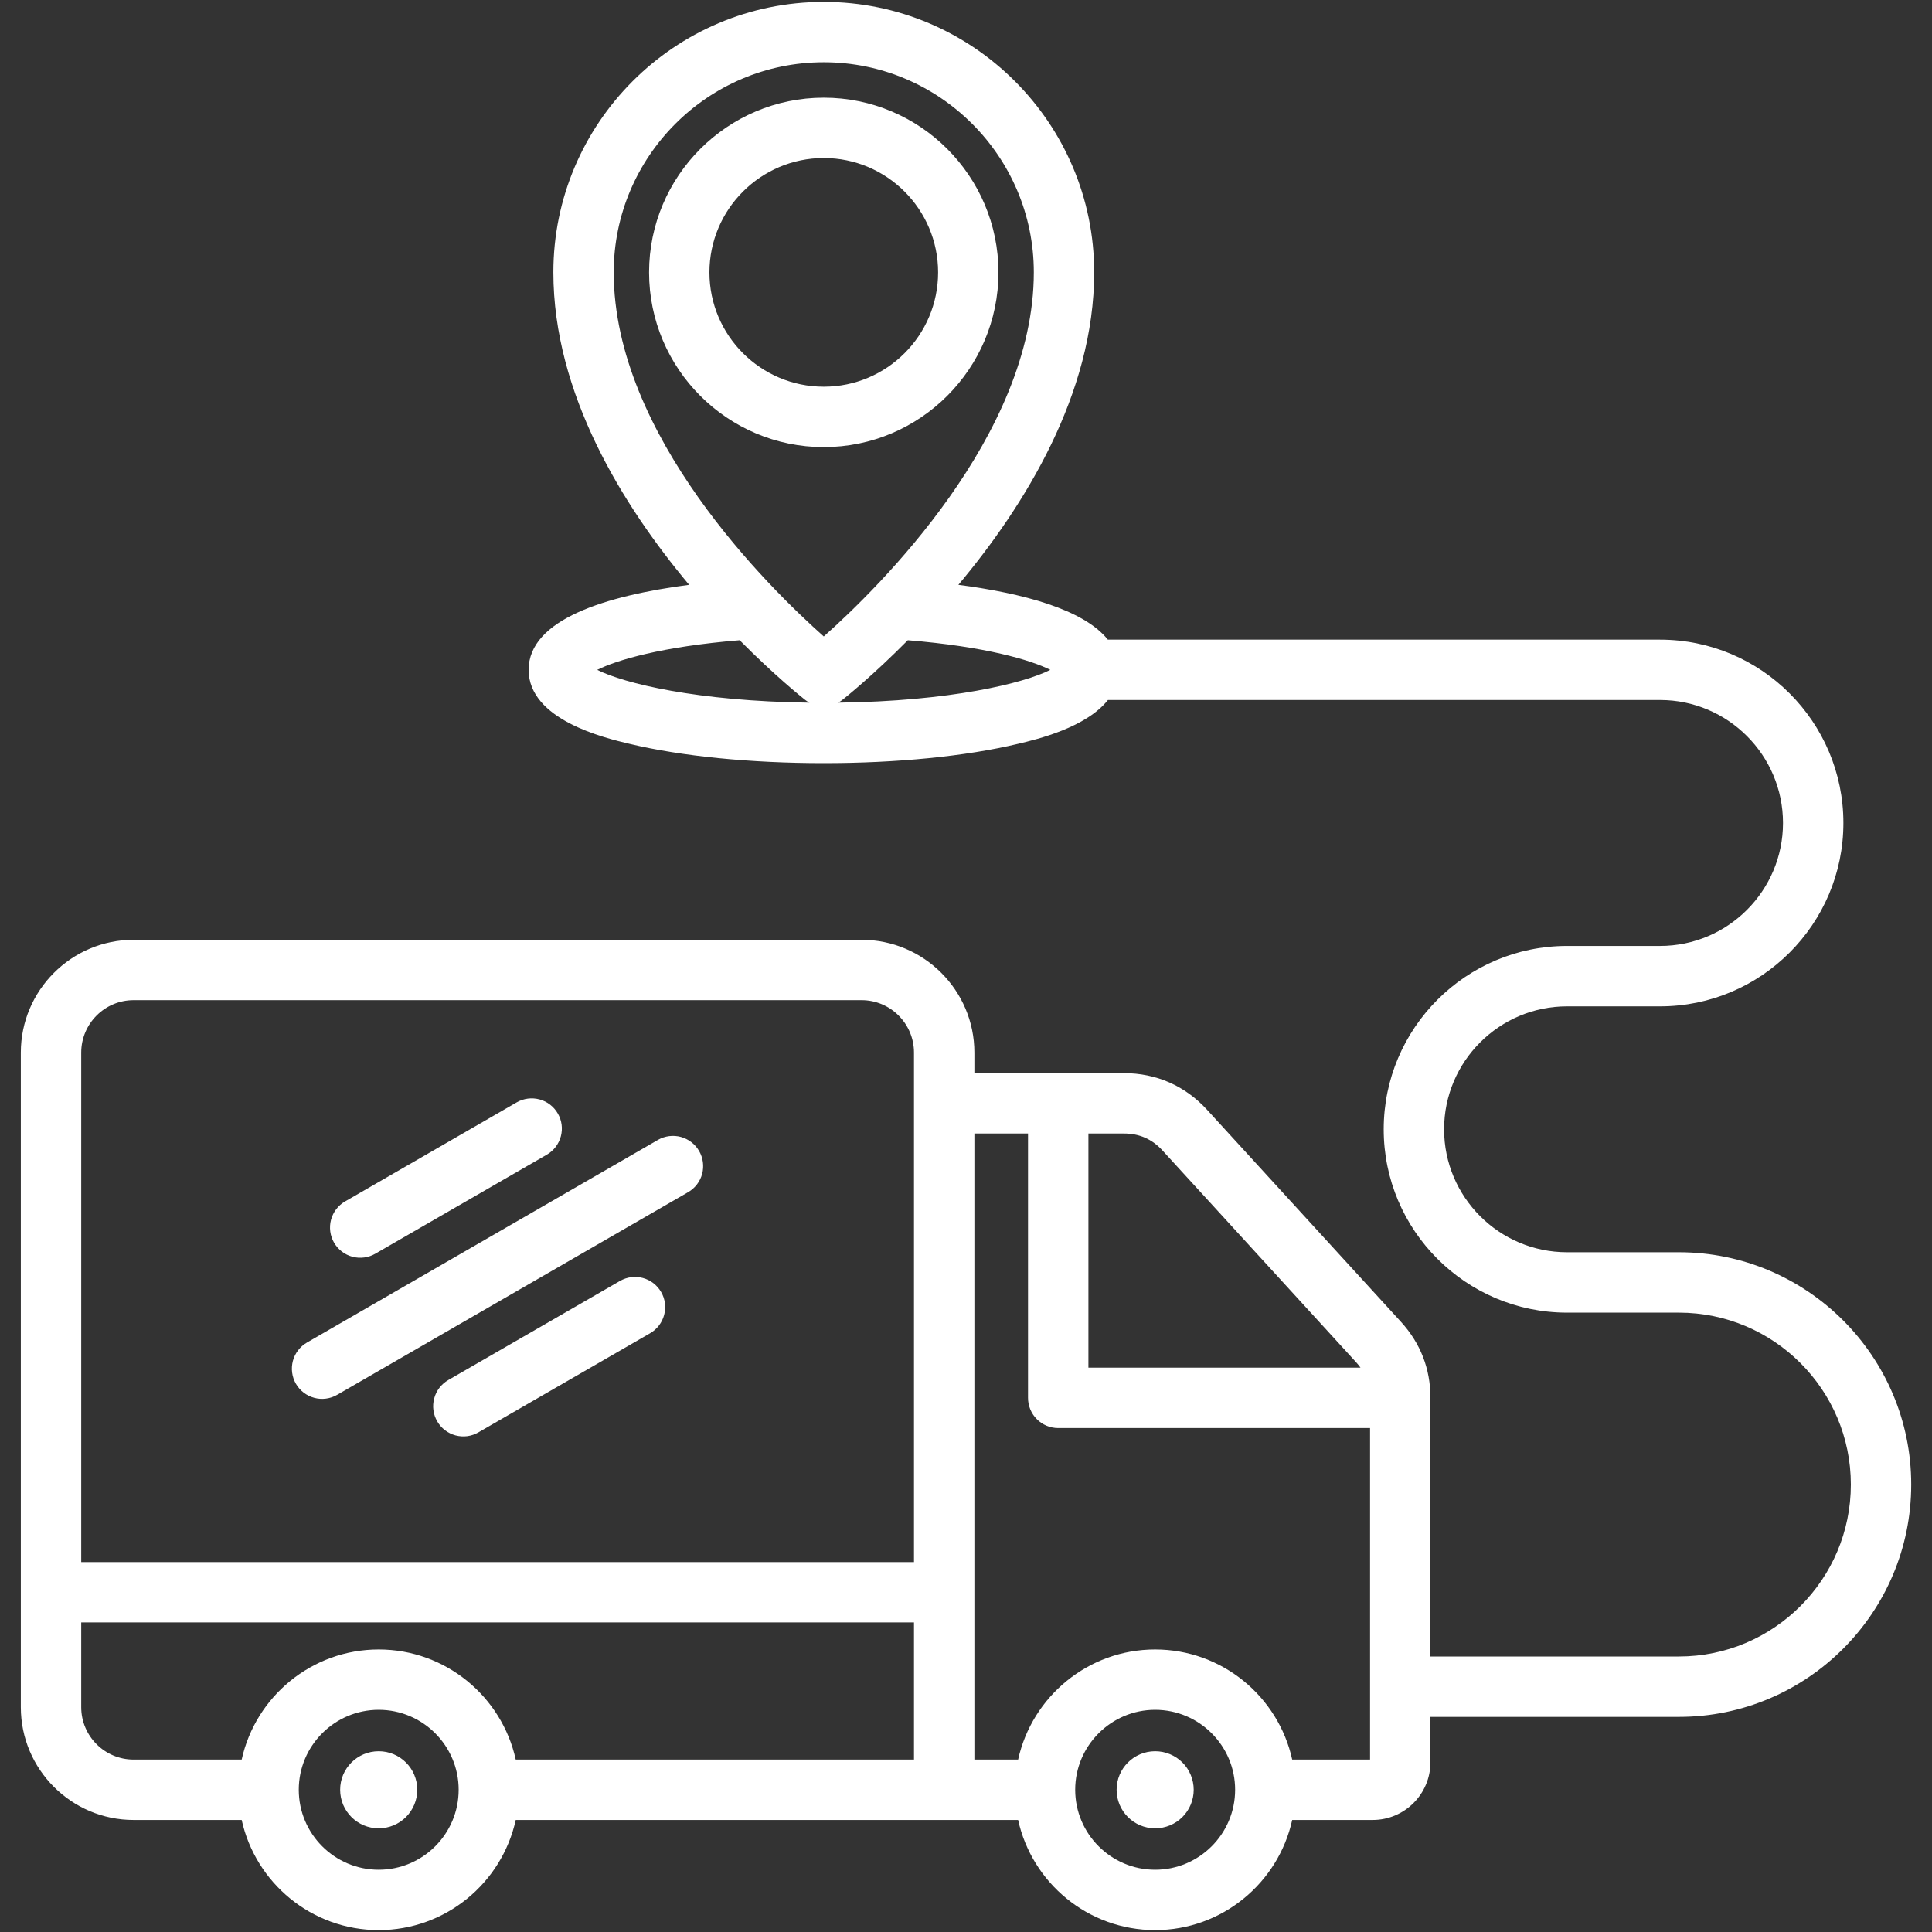 <svg width="50" height="50" viewBox="0 0 50 50" fill="none" xmlns="http://www.w3.org/2000/svg">
<rect x="0" y="0" width="50" height="50" fill="#333333" stroke="none"/>
<path d="M25.84 7.049C25.84 4.556 23.812 2.528 21.319 2.528C18.826 2.528 16.798 4.556 16.798 7.049C16.798 9.542 18.826 11.571 21.319 11.571C23.812 11.57 25.84 9.542 25.84 7.049ZM18.36 7.049C18.36 5.418 19.688 4.09 21.319 4.09C22.951 4.09 24.278 5.418 24.278 7.049C24.278 8.681 22.951 10.008 21.319 10.008C19.688 10.008 18.36 8.681 18.36 7.049ZM30.893 46.319C30.893 46.451 30.867 46.58 30.817 46.701C30.767 46.822 30.694 46.932 30.601 47.025C30.508 47.118 30.398 47.191 30.277 47.241C30.156 47.291 30.026 47.317 29.895 47.317C29.344 47.317 28.898 46.871 28.898 46.319C28.898 45.768 29.344 45.322 29.895 45.322C30.026 45.322 30.156 45.347 30.277 45.398C30.398 45.448 30.509 45.521 30.601 45.614C30.694 45.706 30.767 45.816 30.817 45.938C30.867 46.059 30.893 46.188 30.893 46.319ZM10.799 46.319C10.799 46.451 10.773 46.58 10.723 46.701C10.673 46.822 10.599 46.932 10.507 47.025C10.414 47.118 10.304 47.191 10.183 47.241C10.062 47.291 9.932 47.317 9.801 47.317C9.249 47.317 8.803 46.871 8.803 46.319C8.803 45.768 9.249 45.322 9.801 45.322C10.352 45.322 10.799 45.768 10.799 46.319ZM8.645 32.16C8.542 31.98 8.514 31.767 8.567 31.567C8.621 31.367 8.752 31.196 8.931 31.093L13.374 28.528C13.553 28.426 13.765 28.399 13.964 28.453C14.164 28.507 14.333 28.638 14.436 28.817C14.54 28.995 14.568 29.207 14.515 29.407C14.462 29.606 14.333 29.777 14.155 29.881L9.713 32.446C9.624 32.497 9.526 32.531 9.424 32.544C9.322 32.557 9.219 32.551 9.12 32.524C9.021 32.498 8.928 32.452 8.846 32.389C8.765 32.327 8.697 32.249 8.645 32.16ZM17.11 33.438C17.214 33.617 17.242 33.83 17.188 34.03C17.135 34.23 17.004 34.401 16.824 34.505L12.382 37.069C12.293 37.121 12.195 37.154 12.094 37.168C11.992 37.181 11.888 37.174 11.789 37.148C11.69 37.121 11.597 37.075 11.516 37.013C11.434 36.95 11.366 36.873 11.315 36.784C11.211 36.604 11.183 36.391 11.237 36.191C11.29 35.991 11.421 35.82 11.601 35.716L16.043 33.152C16.417 32.936 16.895 33.064 17.11 33.438ZM7.658 35.812C7.555 35.633 7.527 35.419 7.58 35.219C7.634 35.019 7.765 34.849 7.944 34.745L17.03 29.499C17.209 29.397 17.422 29.37 17.621 29.424C17.82 29.479 17.99 29.609 18.093 29.788C18.196 29.966 18.224 30.179 18.172 30.378C18.119 30.578 17.989 30.748 17.811 30.852L8.726 36.098C8.637 36.15 8.539 36.183 8.437 36.196C8.335 36.21 8.232 36.203 8.133 36.176C8.034 36.15 7.941 36.104 7.859 36.041C7.778 35.979 7.71 35.901 7.658 35.812ZM43.45 32.408H40.555C38.801 32.408 37.373 30.981 37.373 29.226C37.373 27.471 38.801 26.044 40.555 26.044H42.962C45.578 26.044 47.707 23.915 47.707 21.299C47.707 18.682 45.578 16.554 42.962 16.554H28.671C28.044 15.769 26.464 15.352 24.803 15.135C26.513 13.094 28.317 10.195 28.317 7.047C28.317 3.188 25.178 0.049 21.319 0.049C17.46 0.049 14.321 3.188 14.321 7.047C14.321 10.195 16.125 13.094 17.835 15.135C15.691 15.415 13.681 16.027 13.681 17.335C13.681 18.629 15.644 19.097 16.29 19.25C17.642 19.573 19.428 19.75 21.319 19.75C23.21 19.75 24.996 19.573 26.348 19.25C26.842 19.133 28.106 18.831 28.673 18.116H42.962C44.717 18.116 46.144 19.544 46.144 21.299C46.144 23.053 44.717 24.481 42.962 24.481H40.555C37.939 24.481 35.81 26.61 35.81 29.226C35.81 31.842 37.939 33.971 40.555 33.971H43.45C45.904 33.971 47.9 35.967 47.9 38.42C47.9 40.874 45.904 42.87 43.45 42.87H37.02V36.176C37.02 35.424 36.762 34.762 36.255 34.207L31.24 28.722C30.672 28.101 29.927 27.773 29.086 27.773H25.217V27.241C25.217 25.631 23.907 24.322 22.298 24.322H3.458C1.849 24.322 0.539 25.631 0.539 27.241V44.182C0.539 45.791 1.849 47.101 3.458 47.101H6.255C6.613 48.729 8.067 49.951 9.801 49.951C11.535 49.951 12.989 48.729 13.347 47.101H26.349C26.708 48.729 28.161 49.951 29.895 49.951C31.63 49.951 33.083 48.729 33.442 47.101H35.526C36.349 47.101 37.02 46.431 37.02 45.607V44.433H43.45C46.765 44.433 49.462 41.736 49.462 38.42C49.462 35.105 46.765 32.408 43.45 32.408ZM21.319 1.611C24.316 1.611 26.755 4.05 26.755 7.047C26.755 11.27 22.733 15.215 21.319 16.471C19.905 15.215 15.883 11.27 15.883 7.047C15.883 4.05 18.322 1.611 21.319 1.611ZM15.456 17.336C15.956 17.084 17.129 16.733 19.143 16.569C20.052 17.487 20.75 18.044 20.835 18.111C20.871 18.14 20.909 18.164 20.948 18.185C18.036 18.148 16.146 17.684 15.456 17.336ZM21.69 18.185C21.73 18.164 21.767 18.139 21.803 18.111C21.888 18.044 22.585 17.487 23.494 16.569C25.509 16.733 26.683 17.084 27.182 17.336C26.492 17.684 24.602 18.148 21.69 18.185ZM30.087 29.776L35.102 35.261C35.142 35.305 35.177 35.35 35.21 35.395H28.168V29.335H29.086C29.488 29.335 29.816 29.48 30.087 29.776ZM3.458 25.884H22.298C23.046 25.884 23.654 26.493 23.654 27.241V40.426H2.102V27.241C2.102 26.493 2.71 25.884 3.458 25.884ZM9.801 48.389C8.66 48.389 7.732 47.461 7.732 46.319C7.732 45.179 8.66 44.25 9.801 44.25C10.942 44.25 11.87 45.179 11.87 46.319C11.87 47.461 10.942 48.389 9.801 48.389ZM13.347 45.538C12.989 43.91 11.535 42.688 9.801 42.688C8.067 42.688 6.613 43.91 6.255 45.538H3.458C2.71 45.538 2.102 44.93 2.102 44.182V41.988H23.654V45.538H13.347ZM29.895 48.389C28.755 48.389 27.826 47.461 27.826 46.319C27.826 45.179 28.755 44.25 29.895 44.25C31.036 44.25 31.965 45.179 31.965 46.319C31.965 47.461 31.036 48.389 29.895 48.389ZM33.442 45.538C33.083 43.91 31.63 42.688 29.895 42.688C28.161 42.688 26.708 43.91 26.349 45.538H25.217V29.335H26.605V36.177C26.605 36.384 26.687 36.583 26.834 36.729C26.98 36.876 27.179 36.958 27.386 36.958H35.457V45.538H33.442Z" fill="white"/>
</svg>

